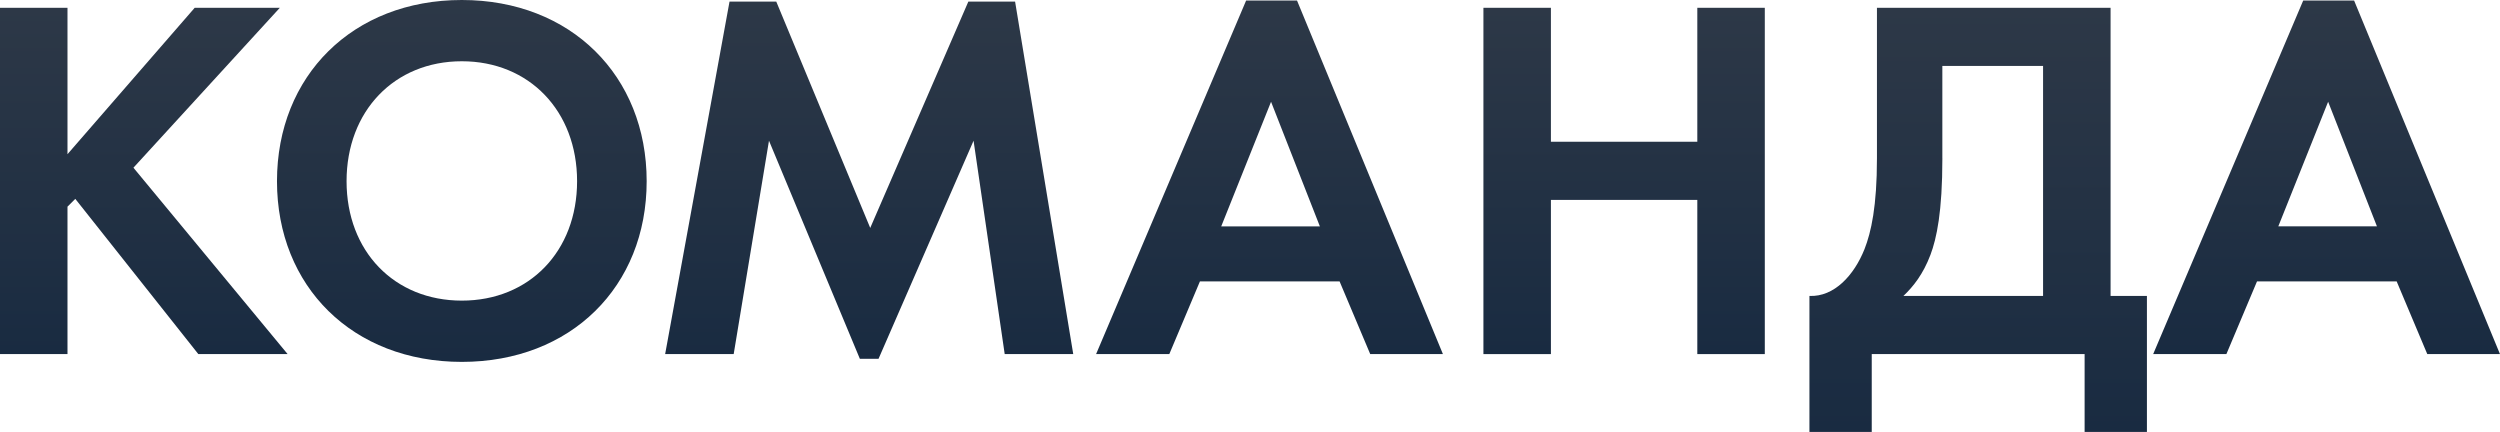 <?xml version="1.0" encoding="UTF-8"?> <!-- Generator: Adobe Illustrator 23.0.1, SVG Export Plug-In . SVG Version: 6.00 Build 0) --> <svg xmlns="http://www.w3.org/2000/svg" xmlns:xlink="http://www.w3.org/1999/xlink" id="Layer_1" x="0px" y="0px" viewBox="0 0 956.1 165.2" style="enable-background:new 0 0 956.1 165.2;" xml:space="preserve"> <style type="text/css"> .st0{fill:url(#SVGID_1_);} .st1{fill:url(#SVGID_2_);} .st2{fill:url(#SVGID_3_);} .st3{fill:url(#SVGID_4_);} .st4{fill:url(#SVGID_5_);} .st5{fill:url(#SVGID_6_);} .st6{fill:url(#SVGID_7_);} </style> <g> <linearGradient id="SVGID_1_" gradientUnits="userSpaceOnUse" x1="55.002" y1="135.42" x2="55.002" y2="2.978"> <stop offset="0" style="stop-color:#192B41"></stop> <stop offset="1" style="stop-color:#2D3847"></stop> </linearGradient> <path class="st0" d="M25.81,58.97L74.46,2.98h32.56L51.03,64.14L110,135.42H75.85L28.79,76.05l-2.98,2.98v56.39H0V2.98h25.81V58.97 z"></path> <linearGradient id="SVGID_2_" gradientUnits="userSpaceOnUse" x1="176.617" y1="138.398" x2="176.617" y2="-9.094947e-13"> <stop offset="0" style="stop-color:#192B41"></stop> <stop offset="1" style="stop-color:#2D3847"></stop> </linearGradient> <path class="st1" d="M247.31,69.3c0,40.31-28.99,69.1-70.69,69.1s-70.69-28.79-70.69-69.1c0-40.31,28.99-69.3,70.69-69.3 S247.31,28.99,247.31,69.3z M220.7,69.3c0-26.81-18.27-45.87-44.08-45.87c-25.81,0-44.08,19.06-44.08,45.87 c0,26.81,18.27,45.67,44.08,45.67C202.43,114.97,220.7,96.1,220.7,69.3z"></path> <linearGradient id="SVGID_3_" gradientUnits="userSpaceOnUse" x1="332.415" y1="137.207" x2="332.415" y2="0.596"> <stop offset="0" style="stop-color:#192B41"></stop> <stop offset="1" style="stop-color:#2D3847"></stop> </linearGradient> <path class="st2" d="M279,0.6h17.87l35.94,86.57L370.34,0.6h17.87l22.24,134.82h-26.21l-11.91-81.61l-36.34,83.4h-7.15l-34.75-83.4 l-13.5,81.61h-26.21L279,0.6z"></path> <linearGradient id="SVGID_4_" gradientUnits="userSpaceOnUse" x1="485.506" y1="135.42" x2="485.506" y2="0.199"> <stop offset="0" style="stop-color:#192B41"></stop> <stop offset="1" style="stop-color:#2D3847"></stop> </linearGradient> <path class="st3" d="M512.31,107.62H458.9l-11.71,27.8h-28L476.57,0.2h19.46l55.8,135.22h-27.8L512.31,107.62z M504.77,86.57 L486.1,38.92l-19.06,47.66H504.77z"></path> <linearGradient id="SVGID_5_" gradientUnits="userSpaceOnUse" x1="621.125" y1="135.42" x2="621.125" y2="2.978"> <stop offset="0" style="stop-color:#192B41"></stop> <stop offset="1" style="stop-color:#2D3847"></stop> </linearGradient> <path class="st4" d="M593.13,54.21h55.99V2.98h25.81v132.44h-25.81V76.45h-55.99v58.97h-25.81V2.98h25.81V54.21z"></path> <linearGradient id="SVGID_6_" gradientUnits="userSpaceOnUse" x1="756.542" y1="165.204" x2="756.542" y2="2.978"> <stop offset="0" style="stop-color:#192B41"></stop> <stop offset="1" style="stop-color:#2D3847"></stop> </linearGradient> <path class="st5" d="M807.17,2.98v110.2h13.9v52.02h-23.83v-29.78h-81.41v29.78h-23.83v-52.02c9.53,0.4,17.08-7.94,21.05-17.87 c2.58-6.55,4.77-16.48,4.77-34.75V2.98H807.17z M742.84,60.56c0,20.45-2.18,30.58-4.57,36.93c-2.78,7.35-6.55,12.11-10.33,15.69 h53.41V25.22h-38.52V60.56z"></path> <linearGradient id="SVGID_7_" gradientUnits="userSpaceOnUse" x1="889.777" y1="135.42" x2="889.777" y2="0.199"> <stop offset="0" style="stop-color:#192B41"></stop> <stop offset="1" style="stop-color:#2D3847"></stop> </linearGradient> <path class="st6" d="M916.58,107.62h-53.41l-11.71,27.8h-28L880.84,0.2h19.46l55.79,135.22h-27.8L916.58,107.62z M909.04,86.57 l-18.67-47.66l-19.06,47.66H909.04z"></path> </g> </svg> 